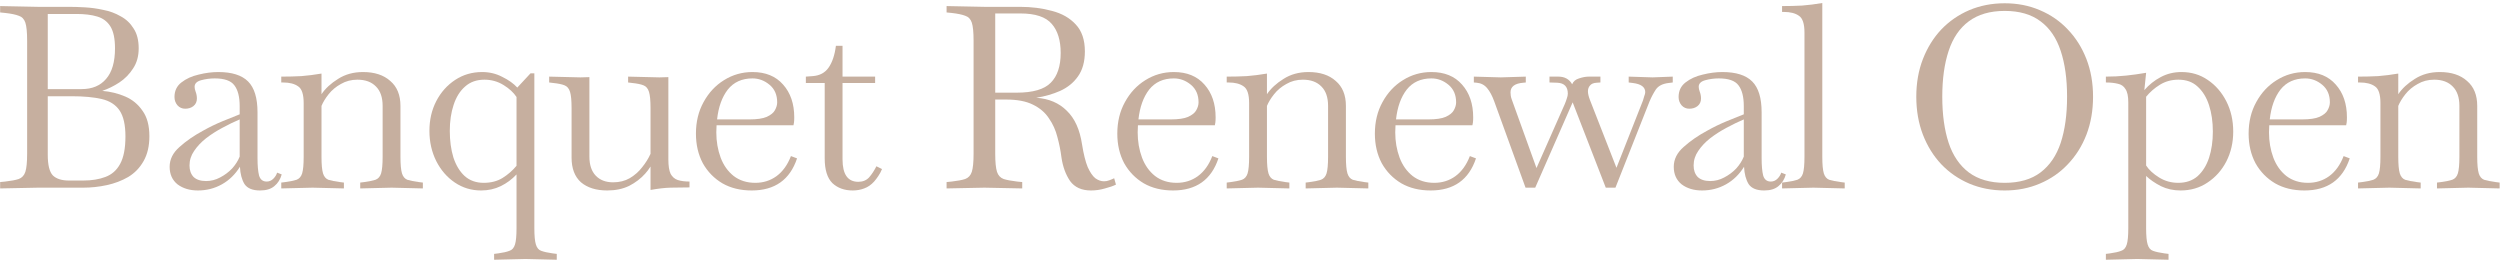 <svg width="746" height="78" viewBox="0 0 746 78" fill="none" xmlns="http://www.w3.org/2000/svg">
<path d="M703.636 56.228V54.48L704.852 54.328C706.321 54.125 707.436 53.897 708.196 53.644C709.006 53.34 709.564 52.707 709.868 51.744C710.172 50.731 710.324 49.084 710.324 46.804V30.768C710.324 28.133 709.766 26.461 708.652 25.752C707.588 24.992 706.093 24.612 704.168 24.612H703.636V22.864C705.713 22.864 707.714 22.813 709.64 22.712C711.565 22.56 713.566 22.307 715.644 21.952V28.108C716.809 26.385 718.456 24.865 720.584 23.548C722.712 22.18 725.194 21.496 728.032 21.496C731.477 21.496 734.188 22.383 736.164 24.156C738.19 25.879 739.204 28.361 739.204 31.604V46.804C739.204 49.084 739.356 50.731 739.66 51.744C739.964 52.707 740.496 53.34 741.256 53.644C742.066 53.897 743.206 54.125 744.676 54.328L745.892 54.48V56.228L736.544 56L727.196 56.228V54.48L728.412 54.328C729.881 54.125 730.996 53.897 731.756 53.644C732.566 53.34 733.124 52.707 733.428 51.744C733.732 50.731 733.884 49.084 733.884 46.804V31.604C733.884 29.071 733.225 27.145 731.908 25.828C730.59 24.46 728.741 23.776 726.36 23.776C724.536 23.776 722.889 24.207 721.42 25.068C719.95 25.879 718.734 26.892 717.772 28.108C716.809 29.324 716.1 30.489 715.644 31.604V46.804C715.644 49.084 715.796 50.731 716.1 51.744C716.404 52.707 716.936 53.34 717.696 53.644C718.506 53.897 719.646 54.125 721.116 54.328L722.332 54.48V56.228L712.984 56L703.636 56.228Z" fill="#C6AF9F"/>
<path d="M687.633 56.836C684.289 56.836 681.376 56.127 678.893 54.708C676.411 53.239 674.46 51.237 673.041 48.704C671.673 46.12 670.989 43.181 670.989 39.888C670.989 36.341 671.749 33.2 673.269 30.464C674.789 27.677 676.816 25.499 679.349 23.928C681.933 22.307 684.771 21.496 687.861 21.496C691.763 21.496 694.803 22.737 696.981 25.22C699.211 27.703 700.325 30.971 700.325 35.024C700.325 35.632 700.3 36.139 700.249 36.544C700.199 36.949 700.148 37.228 700.097 37.38H677.145C677.095 38.089 677.069 38.799 677.069 39.508C677.069 42.193 677.5 44.701 678.361 47.032C679.223 49.312 680.515 51.136 682.237 52.504C684.011 53.872 686.164 54.556 688.697 54.556C691.079 54.556 693.181 53.897 695.005 52.58C696.88 51.212 698.324 49.211 699.337 46.576L701.161 47.26C699.033 53.644 694.524 56.836 687.633 56.836ZM687.861 23.396C684.72 23.396 682.263 24.511 680.489 26.74C678.767 28.969 677.703 31.933 677.297 35.632H686.949C689.229 35.632 690.952 35.379 692.117 34.872C693.333 34.315 694.144 33.656 694.549 32.896C695.005 32.085 695.233 31.3 695.233 30.54C695.233 28.311 694.473 26.563 692.953 25.296C691.433 24.029 689.736 23.396 687.861 23.396Z" fill="#C6AF9F"/>
<path d="M628.394 77.508V75.76L629.61 75.608C631.079 75.405 632.194 75.152 632.954 74.848C633.764 74.595 634.322 73.961 634.626 72.948C634.93 71.985 635.082 70.364 635.082 68.084V30.54C635.082 28.716 634.803 27.399 634.246 26.588C633.739 25.727 632.979 25.195 631.966 24.992C630.952 24.739 629.762 24.612 628.394 24.612V22.864C630.471 22.864 632.472 22.763 634.398 22.56C636.323 22.357 638.324 22.079 640.402 21.724L639.87 26.892C641.288 25.271 642.91 23.979 644.734 23.016C646.608 22.003 648.686 21.496 650.966 21.496C653.904 21.496 656.514 22.281 658.794 23.852C661.124 25.423 662.974 27.551 664.342 30.236C665.71 32.921 666.394 35.936 666.394 39.28C666.394 42.523 665.71 45.487 664.342 48.172C662.974 50.807 661.099 52.909 658.718 54.48C656.387 56.051 653.702 56.836 650.662 56.836C648.534 56.836 646.583 56.405 644.81 55.544C643.036 54.632 641.567 53.619 640.402 52.504V68.084C640.402 70.364 640.554 71.985 640.858 72.948C641.162 73.961 641.694 74.595 642.454 74.848C643.264 75.152 644.404 75.405 645.874 75.608L647.09 75.76V77.508L637.742 77.28L628.394 77.508ZM650.054 23.776C647.976 23.776 646.127 24.283 644.506 25.296C642.935 26.259 641.567 27.449 640.402 28.868V49.388C641.263 50.705 642.555 51.896 644.278 52.96C646 54.024 647.9 54.556 649.978 54.556C652.308 54.556 654.234 53.897 655.754 52.58C657.274 51.212 658.414 49.388 659.174 47.108C659.934 44.777 660.314 42.168 660.314 39.28C660.314 36.341 659.934 33.707 659.174 31.376C658.414 29.045 657.274 27.196 655.754 25.828C654.284 24.46 652.384 23.776 650.054 23.776Z" fill="#C6AF9F"/>
<path d="M598.194 56.837C594.394 56.837 590.873 56.153 587.63 54.785C584.438 53.417 581.652 51.491 579.27 49.009C576.94 46.526 575.116 43.587 573.798 40.193C572.481 36.747 571.822 32.973 571.822 28.869C571.822 24.765 572.481 21.015 573.798 17.621C575.116 14.226 576.94 11.287 579.27 8.805C581.652 6.322 584.438 4.397 587.63 3.029C590.873 1.661 594.394 0.977 598.194 0.977C601.994 0.977 605.49 1.661 608.682 3.029C611.925 4.397 614.712 6.322 617.042 8.805C619.424 11.287 621.273 14.226 622.59 17.621C623.908 21.015 624.566 24.765 624.566 28.869C624.566 32.973 623.908 36.747 622.59 40.193C621.273 43.587 619.424 46.526 617.042 49.009C614.712 51.491 611.925 53.417 608.682 54.785C605.49 56.153 601.994 56.837 598.194 56.837ZM598.194 54.557C602.602 54.557 606.174 53.518 608.91 51.441C611.646 49.363 613.648 46.425 614.914 42.625C616.181 38.774 616.814 34.189 616.814 28.869C616.814 23.549 616.181 18.989 614.914 15.189C613.648 11.338 611.646 8.399 608.91 6.373C606.174 4.295 602.602 3.257 598.194 3.257C593.837 3.257 590.265 4.295 587.478 6.373C584.742 8.399 582.741 11.338 581.474 15.189C580.208 18.989 579.574 23.549 579.574 28.869C579.574 34.189 580.208 38.774 581.474 42.625C582.741 46.425 584.742 49.363 587.478 51.441C590.265 53.518 593.837 54.557 598.194 54.557Z" fill="#C6AF9F"/>
<path d="M531.767 56.228V54.48L532.983 54.328C534.452 54.126 535.567 53.898 536.327 53.644C537.137 53.34 537.695 52.707 537.999 51.744C538.303 50.731 538.455 49.084 538.455 46.804V9.716C538.455 7.082 537.897 5.41 536.783 4.7C535.719 3.94 534.224 3.56 532.299 3.56H531.767V1.812C533.844 1.812 535.845 1.762 537.771 1.66C539.696 1.508 541.697 1.255 543.775 0.9V46.804C543.775 49.084 543.927 50.731 544.231 51.744C544.535 52.707 545.067 53.34 545.827 53.644C546.637 53.898 547.777 54.126 549.247 54.328L550.463 54.48V56.228L541.115 56L531.767 56.228Z" fill="#C6AF9F"/>
<path d="M507.885 56.836C505.453 56.836 503.427 56.228 501.805 55.012C500.235 53.745 499.449 51.997 499.449 49.768C499.449 47.539 500.437 45.563 502.413 43.84C504.389 42.067 506.695 40.471 509.329 39.052C511.305 37.937 513.281 36.975 515.257 36.164C517.233 35.353 518.931 34.669 520.349 34.112V31.68C520.349 28.893 519.817 26.816 518.753 25.448C517.74 24.08 515.789 23.396 512.901 23.396C511.533 23.396 510.191 23.573 508.873 23.928C507.556 24.283 506.897 24.941 506.897 25.904C506.897 26.107 506.923 26.335 506.973 26.588C507.075 26.841 507.151 27.095 507.201 27.348C507.455 28.007 507.581 28.691 507.581 29.4C507.581 30.363 507.227 31.123 506.517 31.68C505.859 32.187 505.048 32.44 504.085 32.44C503.173 32.44 502.413 32.111 501.805 31.452C501.197 30.743 500.893 29.907 500.893 28.944C500.893 27.12 501.577 25.676 502.945 24.612C504.364 23.497 506.087 22.712 508.113 22.256C510.14 21.749 512.091 21.496 513.965 21.496C518.019 21.496 520.983 22.433 522.857 24.308C524.732 26.183 525.669 29.248 525.669 33.504V47.184C525.669 49.413 525.821 51.136 526.125 52.352C526.48 53.568 527.24 54.176 528.405 54.176C529.165 54.176 529.824 53.897 530.381 53.34C530.939 52.783 531.319 52.175 531.521 51.516L532.889 52.048C532.484 53.517 531.749 54.683 530.685 55.544C529.672 56.405 528.253 56.836 526.429 56.836C524.2 56.836 522.655 56.203 521.793 54.936C520.983 53.619 520.527 51.896 520.425 49.768C519.007 52.048 517.208 53.796 515.029 55.012C512.851 56.228 510.469 56.836 507.885 56.836ZM505.377 49.388C505.377 50.807 505.783 51.947 506.593 52.808C507.455 53.619 508.696 54.024 510.317 54.024C511.787 54.024 513.18 53.669 514.497 52.96C515.865 52.251 517.056 51.364 518.069 50.3C519.083 49.185 519.843 47.995 520.349 46.728V35.632C518.677 36.341 516.955 37.177 515.181 38.14C513.459 39.052 511.837 40.091 510.317 41.256C508.848 42.421 507.657 43.688 506.745 45.056C505.833 46.373 505.377 47.817 505.377 49.388Z" fill="#C6AF9F"/>
<path d="M455.221 55.999L445.873 30.235C445.265 28.563 444.556 27.246 443.745 26.283C442.934 25.321 441.896 24.789 440.629 24.687L439.793 24.611V22.863L447.849 23.091L455.297 22.863V24.611L454.537 24.687C452.004 24.89 450.737 25.853 450.737 27.575C450.737 27.879 450.762 28.209 450.813 28.563C450.864 28.918 450.965 29.298 451.117 29.703L458.489 50.147L466.925 31.071C467.178 30.463 467.381 29.906 467.533 29.399C467.736 28.842 467.837 28.361 467.837 27.955C467.837 25.878 466.798 24.789 464.721 24.687L462.365 24.611V22.863H465.025C466.9 22.863 468.268 23.623 469.129 25.143C469.484 24.282 470.168 23.699 471.181 23.395C472.245 23.041 473.208 22.863 474.069 22.863H477.565V24.611L476.425 24.687C475.513 24.738 474.854 25.017 474.449 25.523C474.044 25.979 473.841 26.562 473.841 27.271C473.841 27.93 474.044 28.791 474.449 29.855L482.353 50.071L490.257 30.007C490.358 29.653 490.485 29.222 490.637 28.715C490.84 28.209 490.941 27.803 490.941 27.499C490.941 25.979 489.7 25.067 487.217 24.763L486.001 24.611V22.863L493.145 23.091L499.149 22.863V24.611L497.933 24.763C496.16 24.966 494.893 25.599 494.133 26.663C493.424 27.727 492.79 28.918 492.233 30.235L482.049 55.999H479.161L469.281 30.539L458.109 55.999H455.221Z" fill="#C6AF9F"/>
<path d="M426.906 56.836C423.562 56.836 420.648 56.127 418.166 54.708C415.683 53.239 413.732 51.237 412.314 48.704C410.946 46.12 410.262 43.181 410.262 39.888C410.262 36.341 411.022 33.2 412.542 30.464C414.062 27.677 416.088 25.499 418.622 23.928C421.206 22.307 424.043 21.496 427.134 21.496C431.035 21.496 434.075 22.737 436.254 25.22C438.483 27.703 439.598 30.971 439.598 35.024C439.598 35.632 439.572 36.139 439.522 36.544C439.471 36.949 439.42 37.228 439.37 37.38H416.418C416.367 38.089 416.342 38.799 416.342 39.508C416.342 42.193 416.772 44.701 417.634 47.032C418.495 49.312 419.787 51.136 421.51 52.504C423.283 53.872 425.436 54.556 427.97 54.556C430.351 54.556 432.454 53.897 434.278 52.58C436.152 51.212 437.596 49.211 438.61 46.576L440.434 47.26C438.306 53.644 433.796 56.836 426.906 56.836ZM427.134 23.396C423.992 23.396 421.535 24.511 419.762 26.74C418.039 28.969 416.975 31.933 416.57 35.632H426.222C428.502 35.632 430.224 35.379 431.39 34.872C432.606 34.315 433.416 33.656 433.822 32.896C434.278 32.085 434.506 31.3 434.506 30.54C434.506 28.311 433.746 26.563 432.226 25.296C430.706 24.029 429.008 23.396 427.134 23.396Z" fill="#C6AF9F"/>
<path d="M366.051 56.228V54.48L367.267 54.328C368.736 54.125 369.851 53.897 370.611 53.644C371.421 53.34 371.979 52.707 372.283 51.744C372.587 50.731 372.739 49.084 372.739 46.804V30.768C372.739 28.133 372.181 26.461 371.067 25.752C370.003 24.992 368.508 24.612 366.583 24.612H366.051V22.864C368.128 22.864 370.129 22.813 372.055 22.712C373.98 22.56 375.981 22.307 378.059 21.952V28.108C379.224 26.385 380.871 24.865 382.999 23.548C385.127 22.18 387.609 21.496 390.447 21.496C393.892 21.496 396.603 22.383 398.579 24.156C400.605 25.879 401.619 28.361 401.619 31.604V46.804C401.619 49.084 401.771 50.731 402.075 51.744C402.379 52.707 402.911 53.34 403.671 53.644C404.481 53.897 405.621 54.125 407.091 54.328L408.307 54.48V56.228L398.959 56L389.611 56.228V54.48L390.827 54.328C392.296 54.125 393.411 53.897 394.171 53.644C394.981 53.34 395.539 52.707 395.843 51.744C396.147 50.731 396.299 49.084 396.299 46.804V31.604C396.299 29.071 395.64 27.145 394.323 25.828C393.005 24.46 391.156 23.776 388.775 23.776C386.951 23.776 385.304 24.207 383.835 25.068C382.365 25.879 381.149 26.892 380.187 28.108C379.224 29.324 378.515 30.489 378.059 31.604V46.804C378.059 49.084 378.211 50.731 378.515 51.744C378.819 52.707 379.351 53.34 380.111 53.644C380.921 53.897 382.061 54.125 383.531 54.328L384.747 54.48V56.228L375.399 56L366.051 56.228Z" fill="#C6AF9F"/>
<path d="M350.048 56.836C346.704 56.836 343.791 56.127 341.308 54.708C338.826 53.239 336.875 51.237 335.456 48.704C334.088 46.12 333.404 43.181 333.404 39.888C333.404 36.341 334.164 33.2 335.684 30.464C337.204 27.677 339.231 25.499 341.764 23.928C344.348 22.307 347.186 21.496 350.276 21.496C354.178 21.496 357.218 22.737 359.396 25.22C361.626 27.703 362.74 30.971 362.74 35.024C362.74 35.632 362.715 36.139 362.664 36.544C362.614 36.949 362.563 37.228 362.512 37.38H339.56C339.51 38.089 339.484 38.799 339.484 39.508C339.484 42.193 339.915 44.701 340.776 47.032C341.638 49.312 342.93 51.136 344.652 52.504C346.426 53.872 348.579 54.556 351.112 54.556C353.494 54.556 355.596 53.897 357.42 52.58C359.295 51.212 360.739 49.211 361.752 46.576L363.576 47.26C361.448 53.644 356.939 56.836 350.048 56.836ZM350.276 23.396C347.135 23.396 344.678 24.511 342.904 26.74C341.182 28.969 340.118 31.933 339.712 35.632H349.364C351.644 35.632 353.367 35.379 354.532 34.872C355.748 34.315 356.559 33.656 356.964 32.896C357.42 32.085 357.648 31.3 357.648 30.54C357.648 28.311 356.888 26.563 355.368 25.296C353.848 24.029 352.151 23.396 350.276 23.396Z" fill="#C6AF9F"/>
<path d="M325.552 56.837C322.765 56.837 320.688 55.899 319.32 54.025C318.003 52.099 317.141 49.743 316.736 46.956C316.483 44.93 316.077 42.903 315.52 40.877C315.013 38.85 314.177 37.001 313.012 35.328C311.897 33.606 310.301 32.238 308.224 31.224C306.197 30.211 303.537 29.704 300.244 29.704H296.976V45.892C296.976 48.375 297.153 50.174 297.508 51.288C297.863 52.352 298.521 53.062 299.484 53.416C300.447 53.721 301.789 53.974 303.512 54.176L305.032 54.328V56.228L293.784 56.001H293.708L282.46 56.228V54.328L283.98 54.176C285.753 53.974 287.096 53.721 288.008 53.416C288.971 53.062 289.629 52.352 289.984 51.288C290.339 50.174 290.516 48.375 290.516 45.892V12.149C290.516 9.615 290.339 7.816 289.984 6.753C289.629 5.689 288.971 5.005 288.008 4.7C287.096 4.346 285.753 4.067 283.98 3.865L282.46 3.712V1.812L293.708 2.041H304.348C307.793 2.041 310.985 2.446 313.924 3.256C316.863 4.016 319.219 5.359 320.992 7.285C322.816 9.21 323.728 11.895 323.728 15.341C323.728 18.381 323.044 20.863 321.676 22.788C320.359 24.663 318.585 26.107 316.356 27.12C314.177 28.083 311.796 28.767 309.212 29.172C312.961 29.426 316.001 30.718 318.332 33.048C320.713 35.328 322.233 38.698 322.892 43.157C323.348 45.994 323.905 48.223 324.564 49.844C325.273 51.415 326.033 52.53 326.844 53.188C327.705 53.797 328.567 54.1 329.428 54.1C329.985 54.1 330.517 53.999 331.024 53.797C331.581 53.594 332.063 53.391 332.468 53.188L333 55.089C332.189 55.494 331.1 55.874 329.732 56.228C328.364 56.634 326.971 56.837 325.552 56.837ZM304.5 4.016H296.976V27.652H303.36C308.224 27.652 311.619 26.665 313.544 24.689C315.52 22.712 316.508 19.748 316.508 15.796C316.508 12.047 315.621 9.159 313.848 7.133C312.075 5.055 308.959 4.016 304.5 4.016Z" fill="#C6AF9F"/>
<path d="M254.451 56.836C251.968 56.836 249.941 56.101 248.371 54.632C246.851 53.112 246.091 50.655 246.091 47.26V24.764H240.467V22.864L242.519 22.712C244.596 22.56 246.167 21.724 247.231 20.204C248.345 18.633 249.08 16.455 249.435 13.668H251.411V22.864H261.139V24.764H251.411V47.564C251.411 52.023 252.981 54.252 256.123 54.252C257.44 54.252 258.504 53.821 259.315 52.96C260.125 52.048 260.86 50.933 261.519 49.616L263.191 50.452C262.887 51.212 262.507 51.921 262.051 52.58C261.645 53.188 261.24 53.72 260.835 54.176C259.973 55.139 258.985 55.823 257.871 56.228C256.807 56.633 255.667 56.836 254.451 56.836Z" fill="#C6AF9F"/>
<path d="M224.312 56.836C220.968 56.836 218.055 56.127 215.572 54.708C213.089 53.239 211.139 51.237 209.72 48.704C208.352 46.12 207.668 43.181 207.668 39.888C207.668 36.341 208.428 33.2 209.948 30.464C211.468 27.677 213.495 25.499 216.028 23.928C218.612 22.307 221.449 21.496 224.54 21.496C228.441 21.496 231.481 22.737 233.66 25.22C235.889 27.703 237.004 30.971 237.004 35.024C237.004 35.632 236.979 36.139 236.928 36.544C236.877 36.949 236.827 37.228 236.776 37.38H213.824C213.773 38.089 213.748 38.799 213.748 39.508C213.748 42.193 214.179 44.701 215.04 47.032C215.901 49.312 217.193 51.136 218.916 52.504C220.689 53.872 222.843 54.556 225.376 54.556C227.757 54.556 229.86 53.897 231.684 52.58C233.559 51.212 235.003 49.211 236.016 46.576L237.84 47.26C235.712 53.644 231.203 56.836 224.312 56.836ZM224.54 23.396C221.399 23.396 218.941 24.511 217.168 26.74C215.445 28.969 214.381 31.933 213.976 35.632H223.628C225.908 35.632 227.631 35.379 228.796 34.872C230.012 34.315 230.823 33.656 231.228 32.896C231.684 32.085 231.912 31.3 231.912 30.54C231.912 28.311 231.152 26.563 229.632 25.296C228.112 24.029 226.415 23.396 224.54 23.396Z" fill="#C6AF9F"/>
<path d="M181.198 56.835C177.905 56.835 175.295 56.025 173.37 54.403C171.495 52.731 170.558 50.274 170.558 47.031V32.287C170.558 30.007 170.406 28.386 170.102 27.423C169.798 26.41 169.241 25.751 168.43 25.447C167.67 25.143 166.555 24.915 165.086 24.763L163.87 24.611V22.863L173.218 23.091L175.878 23.015V46.727C175.878 49.21 176.511 51.11 177.778 52.427C179.045 53.745 180.767 54.403 182.946 54.403C184.821 54.403 186.467 53.998 187.886 53.187C189.355 52.326 190.597 51.237 191.61 49.919C192.674 48.602 193.51 47.259 194.118 45.891V32.287C194.118 30.007 193.966 28.386 193.662 27.423C193.358 26.41 192.801 25.751 191.99 25.447C191.23 25.143 190.115 24.915 188.646 24.763L187.43 24.611V22.863L196.778 23.091L199.438 23.015V47.563C199.438 49.489 199.666 50.933 200.122 51.895C200.629 52.807 201.338 53.415 202.25 53.719C203.213 54.023 204.378 54.175 205.746 54.175V55.923C203.669 55.923 201.769 55.949 200.046 55.999C198.323 56.05 196.347 56.278 194.118 56.683V49.691C193.611 50.502 193.079 51.211 192.522 51.819C191.205 53.289 189.609 54.505 187.734 55.467C185.859 56.379 183.681 56.835 181.198 56.835Z" fill="#C6AF9F"/>
<path d="M143.567 56.836C140.679 56.836 138.069 56.051 135.739 54.48C133.408 52.909 131.559 50.781 130.191 48.096C128.823 45.36 128.139 42.345 128.139 39.052C128.139 35.759 128.823 32.795 130.191 30.16C131.559 27.525 133.433 25.423 135.815 23.852C138.196 22.281 140.881 21.496 143.871 21.496C146.049 21.496 148.051 21.977 149.875 22.94C151.749 23.852 153.244 24.916 154.359 26.132L158.311 21.876H159.451V68.084C159.451 70.364 159.603 71.985 159.907 72.948C160.211 73.961 160.743 74.595 161.503 74.848C162.313 75.152 163.453 75.405 164.923 75.608L166.139 75.76V77.508L156.791 77.28L147.443 77.508V75.76L148.659 75.608C150.128 75.405 151.243 75.152 152.003 74.848C152.813 74.595 153.371 73.961 153.675 72.948C153.979 71.985 154.131 70.364 154.131 68.084V52.048C152.763 53.517 151.192 54.683 149.419 55.544C147.645 56.405 145.695 56.836 143.567 56.836ZM134.219 39.052C134.219 41.991 134.573 44.625 135.283 46.956C136.043 49.287 137.157 51.136 138.627 52.504C140.147 53.872 142.047 54.556 144.327 54.556C146.505 54.556 148.38 54.075 149.951 53.112C151.572 52.099 152.965 50.883 154.131 49.464V28.944C153.269 27.627 151.977 26.436 150.255 25.372C148.532 24.308 146.632 23.776 144.555 23.776C142.224 23.776 140.299 24.46 138.779 25.828C137.259 27.145 136.119 28.969 135.359 31.3C134.599 33.58 134.219 36.164 134.219 39.052Z" fill="#C6AF9F"/>
<path d="M83.928 56.228V54.48L85.144 54.328C86.613 54.125 87.728 53.897 88.488 53.644C89.298 53.34 89.856 52.707 90.16 51.744C90.464 50.731 90.616 49.084 90.616 46.804V30.768C90.616 28.133 90.058 26.461 88.944 25.752C87.88 24.992 86.385 24.612 84.46 24.612H83.928V22.864C86.005 22.864 88.006 22.813 89.932 22.712C91.857 22.56 93.858 22.307 95.936 21.952V28.108C97.101 26.385 98.748 24.865 100.876 23.548C103.004 22.18 105.486 21.496 108.324 21.496C111.769 21.496 114.48 22.383 116.456 24.156C118.482 25.879 119.496 28.361 119.496 31.604V46.804C119.496 49.084 119.648 50.731 119.952 51.744C120.256 52.707 120.788 53.34 121.548 53.644C122.358 53.897 123.498 54.125 124.968 54.328L126.184 54.48V56.228L116.836 56L107.488 56.228V54.48L108.704 54.328C110.173 54.125 111.288 53.897 112.048 53.644C112.858 53.34 113.416 52.707 113.72 51.744C114.024 50.731 114.176 49.084 114.176 46.804V31.604C114.176 29.071 113.517 27.145 112.2 25.828C110.882 24.46 109.033 23.776 106.652 23.776C104.828 23.776 103.181 24.207 101.712 25.068C100.242 25.879 99.026 26.892 98.064 28.108C97.101 29.324 96.392 30.489 95.936 31.604V46.804C95.936 49.084 96.088 50.731 96.392 51.744C96.696 52.707 97.228 53.34 97.988 53.644C98.798 53.897 99.938 54.125 101.408 54.328L102.624 54.48V56.228L93.276 56L83.928 56.228Z" fill="#C6AF9F"/>
<path d="M59.057 56.836C56.625 56.836 54.598 56.228 52.977 55.012C51.406 53.745 50.621 51.997 50.621 49.768C50.621 47.539 51.609 45.563 53.585 43.84C55.561 42.067 57.866 40.471 60.501 39.052C62.477 37.937 64.453 36.975 66.429 36.164C68.405 35.353 70.102 34.669 71.521 34.112V31.68C71.521 28.893 70.989 26.816 69.925 25.448C68.912 24.08 66.961 23.396 64.073 23.396C62.705 23.396 61.362 23.573 60.045 23.928C58.728 24.283 58.069 24.941 58.069 25.904C58.069 26.107 58.094 26.335 58.145 26.588C58.246 26.841 58.322 27.095 58.373 27.348C58.626 28.007 58.753 28.691 58.753 29.4C58.753 30.363 58.398 31.123 57.689 31.68C57.03 32.187 56.22 32.44 55.257 32.44C54.345 32.44 53.585 32.111 52.977 31.452C52.369 30.743 52.065 29.907 52.065 28.944C52.065 27.12 52.749 25.676 54.117 24.612C55.536 23.497 57.258 22.712 59.285 22.256C61.312 21.749 63.262 21.496 65.137 21.496C69.19 21.496 72.154 22.433 74.029 24.308C75.904 26.183 76.841 29.248 76.841 33.504V47.184C76.841 49.413 76.993 51.136 77.297 52.352C77.652 53.568 78.412 54.176 79.577 54.176C80.337 54.176 80.996 53.897 81.553 53.34C82.11 52.783 82.49 52.175 82.693 51.516L84.061 52.048C83.656 53.517 82.921 54.683 81.857 55.544C80.844 56.405 79.425 56.836 77.601 56.836C75.372 56.836 73.826 56.203 72.965 54.936C72.154 53.619 71.698 51.896 71.597 49.768C70.178 52.048 68.38 53.796 66.201 55.012C64.022 56.228 61.641 56.836 59.057 56.836ZM56.549 49.388C56.549 50.807 56.954 51.947 57.765 52.808C58.626 53.619 59.868 54.024 61.489 54.024C62.958 54.024 64.352 53.669 65.669 52.96C67.037 52.251 68.228 51.364 69.241 50.3C70.254 49.185 71.014 47.995 71.521 46.728V35.632C69.849 36.341 68.126 37.177 66.353 38.14C64.63 39.052 63.009 40.091 61.489 41.256C60.02 42.421 58.829 43.688 57.917 45.056C57.005 46.373 56.549 47.817 56.549 49.388Z" fill="#C6AF9F"/>
<path d="M0.04 56.228V54.328L1.56 54.176C3.333 53.974 4.676 53.721 5.588 53.416C6.551 53.062 7.209 52.352 7.564 51.288C7.919 50.174 8.096 48.375 8.096 45.892V12.149C8.096 9.615 7.919 7.816 7.564 6.753C7.209 5.689 6.551 5.005 5.588 4.7C4.676 4.346 3.333 4.067 1.56 3.865L0.04 3.712V1.812L11.288 2.041H20.56C21.928 2.041 23.524 2.091 25.348 2.192C27.172 2.294 28.996 2.547 30.82 2.953C32.695 3.307 34.417 3.941 35.988 4.853C37.609 5.714 38.901 6.93 39.864 8.501C40.877 10.021 41.384 11.996 41.384 14.428C41.384 16.759 40.827 18.761 39.712 20.433C38.648 22.105 37.28 23.498 35.608 24.613C33.987 25.677 32.289 26.512 30.516 27.12C32.948 27.323 35.228 27.881 37.356 28.793C39.484 29.704 41.207 31.123 42.524 33.048C43.892 34.923 44.576 37.456 44.576 40.648C44.576 43.587 43.993 46.07 42.828 48.096C41.713 50.072 40.193 51.643 38.268 52.809C36.343 53.923 34.215 54.734 31.884 55.24C29.553 55.747 27.197 56.001 24.816 56.001H11.288L0.04 56.228ZM22.84 4.168H14.252V26.588H24.36C27.501 26.588 29.933 25.575 31.656 23.549C33.429 21.522 34.316 18.482 34.316 14.428C34.316 11.54 33.86 9.362 32.948 7.893C32.036 6.423 30.719 5.435 28.996 4.928C27.324 4.422 25.272 4.168 22.84 4.168ZM20.56 53.873H24.816C27.349 53.873 29.553 53.518 31.428 52.809C33.353 52.099 34.823 50.807 35.836 48.932C36.9 47.007 37.432 44.271 37.432 40.724C37.432 37.279 36.849 34.695 35.684 32.972C34.519 31.25 32.745 30.11 30.364 29.552C27.983 28.995 24.968 28.716 21.32 28.716H14.252V46.197C14.252 49.236 14.759 51.288 15.772 52.352C16.836 53.366 18.432 53.873 20.56 53.873Z" fill="#C6AF9F"/>
</svg>
